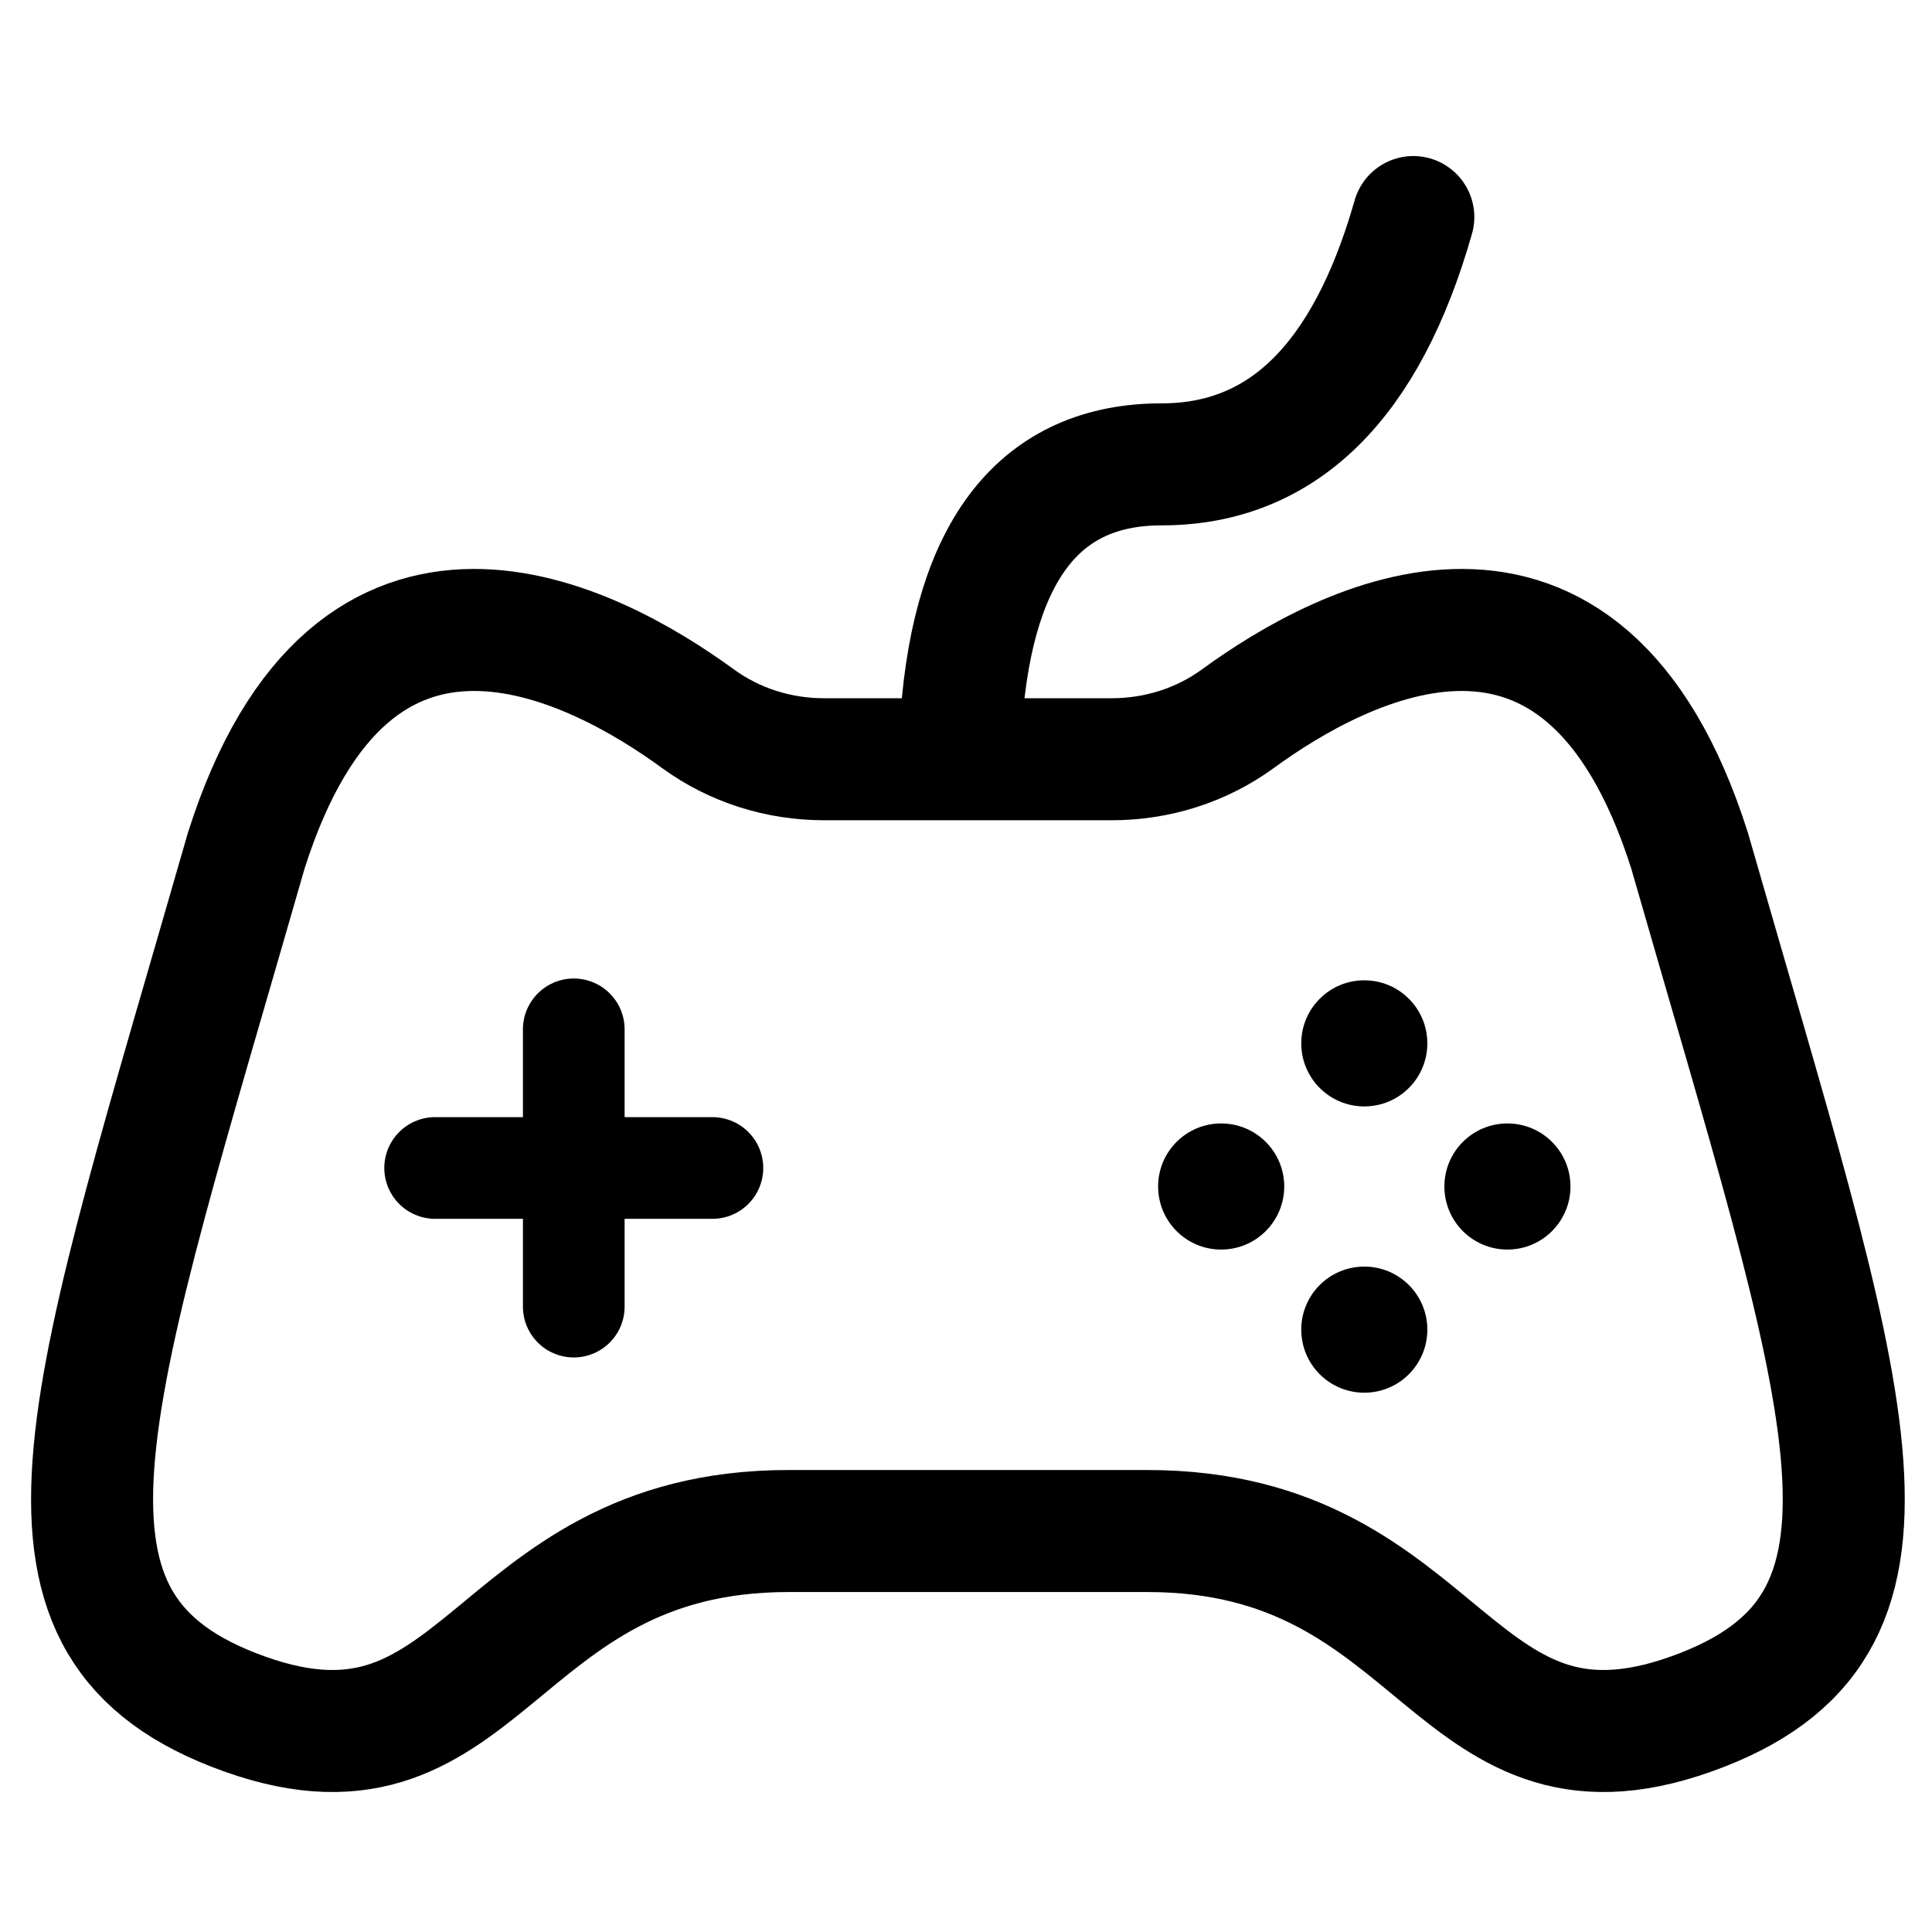 <?xml version="1.0" encoding="UTF-8"?>
<svg width="57px" height="57px" viewBox="0 0 57 57" version="1.1" xmlns="http://www.w3.org/2000/svg" xmlns:xlink="http://www.w3.org/1999/xlink">
    <title>icon-4</title>
    <g id="icon-4" stroke="none" stroke-width="1" fill="none" fill-rule="evenodd">
        <g id="编组" transform="translate(2, 6)">
            <path d="M25.441,39.17 L21.264,39.17 C12.353,39.17 12.334,47.36 4.879,44.442 C-1.911,41.785 0.623,35.272 5.264,19.1 C8.413,9.17 15.514,12.957 18.593,15.205 C19.669,15.99 20.975,16.4 22.311,16.4 L30.802,16.4 C32.139,16.4 33.444,15.99 34.52,15.205 C37.599,12.957 44.699,9.17 47.849,19.1 C52.49,35.272 55.024,41.785 48.235,44.442 C40.778,47.36 40.759,39.17 31.849,39.17 L25.441,39.17" id="Stroke-1" stroke="#000000" stroke-width="3.6" stroke-linecap="round"></path>
            <path d="M26.365,15.17 C26.738,10.19 28.707,7.7 32.272,7.7 C35.837,7.7 38.313,5.268 39.697,0.404" id="Stroke-3" stroke="#000000" stroke-width="3.6" stroke-linecap="round"></path>
            <path d="M38.251,22.922 C39.279,22.922 40.111,23.756 40.111,24.782 C40.111,25.81 39.279,26.643 38.251,26.643 C37.223,26.643 36.391,25.81 36.391,24.782 C36.391,23.756 37.223,22.922 38.251,22.922" id="Fill-5" fill="#000000"></path>
            <path d="M38.251,31.368 C39.279,31.368 40.111,32.201 40.111,33.228 C40.111,34.256 39.279,35.089 38.251,35.089 C37.223,35.089 36.391,34.256 36.391,33.228 C36.391,32.201 37.223,31.368 38.251,31.368" id="Fill-7" fill="#000000"></path>
            <path d="M34.028,27.145 C35.056,27.145 35.889,27.978 35.889,29.005 C35.889,30.033 35.056,30.866 34.028,30.866 C33,30.866 32.168,30.033 32.168,29.005 C32.168,27.978 33,27.145 34.028,27.145" id="Fill-9" fill="#000000"></path>
            <path d="M42.474,27.145 C43.502,27.145 44.334,27.978 44.334,29.005 C44.334,30.033 43.502,30.866 42.474,30.866 C41.446,30.866 40.614,30.033 40.614,29.005 C40.614,27.978 41.446,27.145 42.474,27.145" id="Fill-11" fill="#000000"></path>
            <line x1="10.838" y1="28.459" x2="19.018" y2="28.459" id="Stroke-13" stroke="#000000" stroke-width="3" stroke-linecap="round" stroke-linejoin="round"></line>
            <line x1="14.928" y1="32.549" x2="14.928" y2="24.369" id="Stroke-15" stroke="#000000" stroke-width="3" stroke-linecap="round" stroke-linejoin="round"></line>
        </g>
    </g>
</svg>